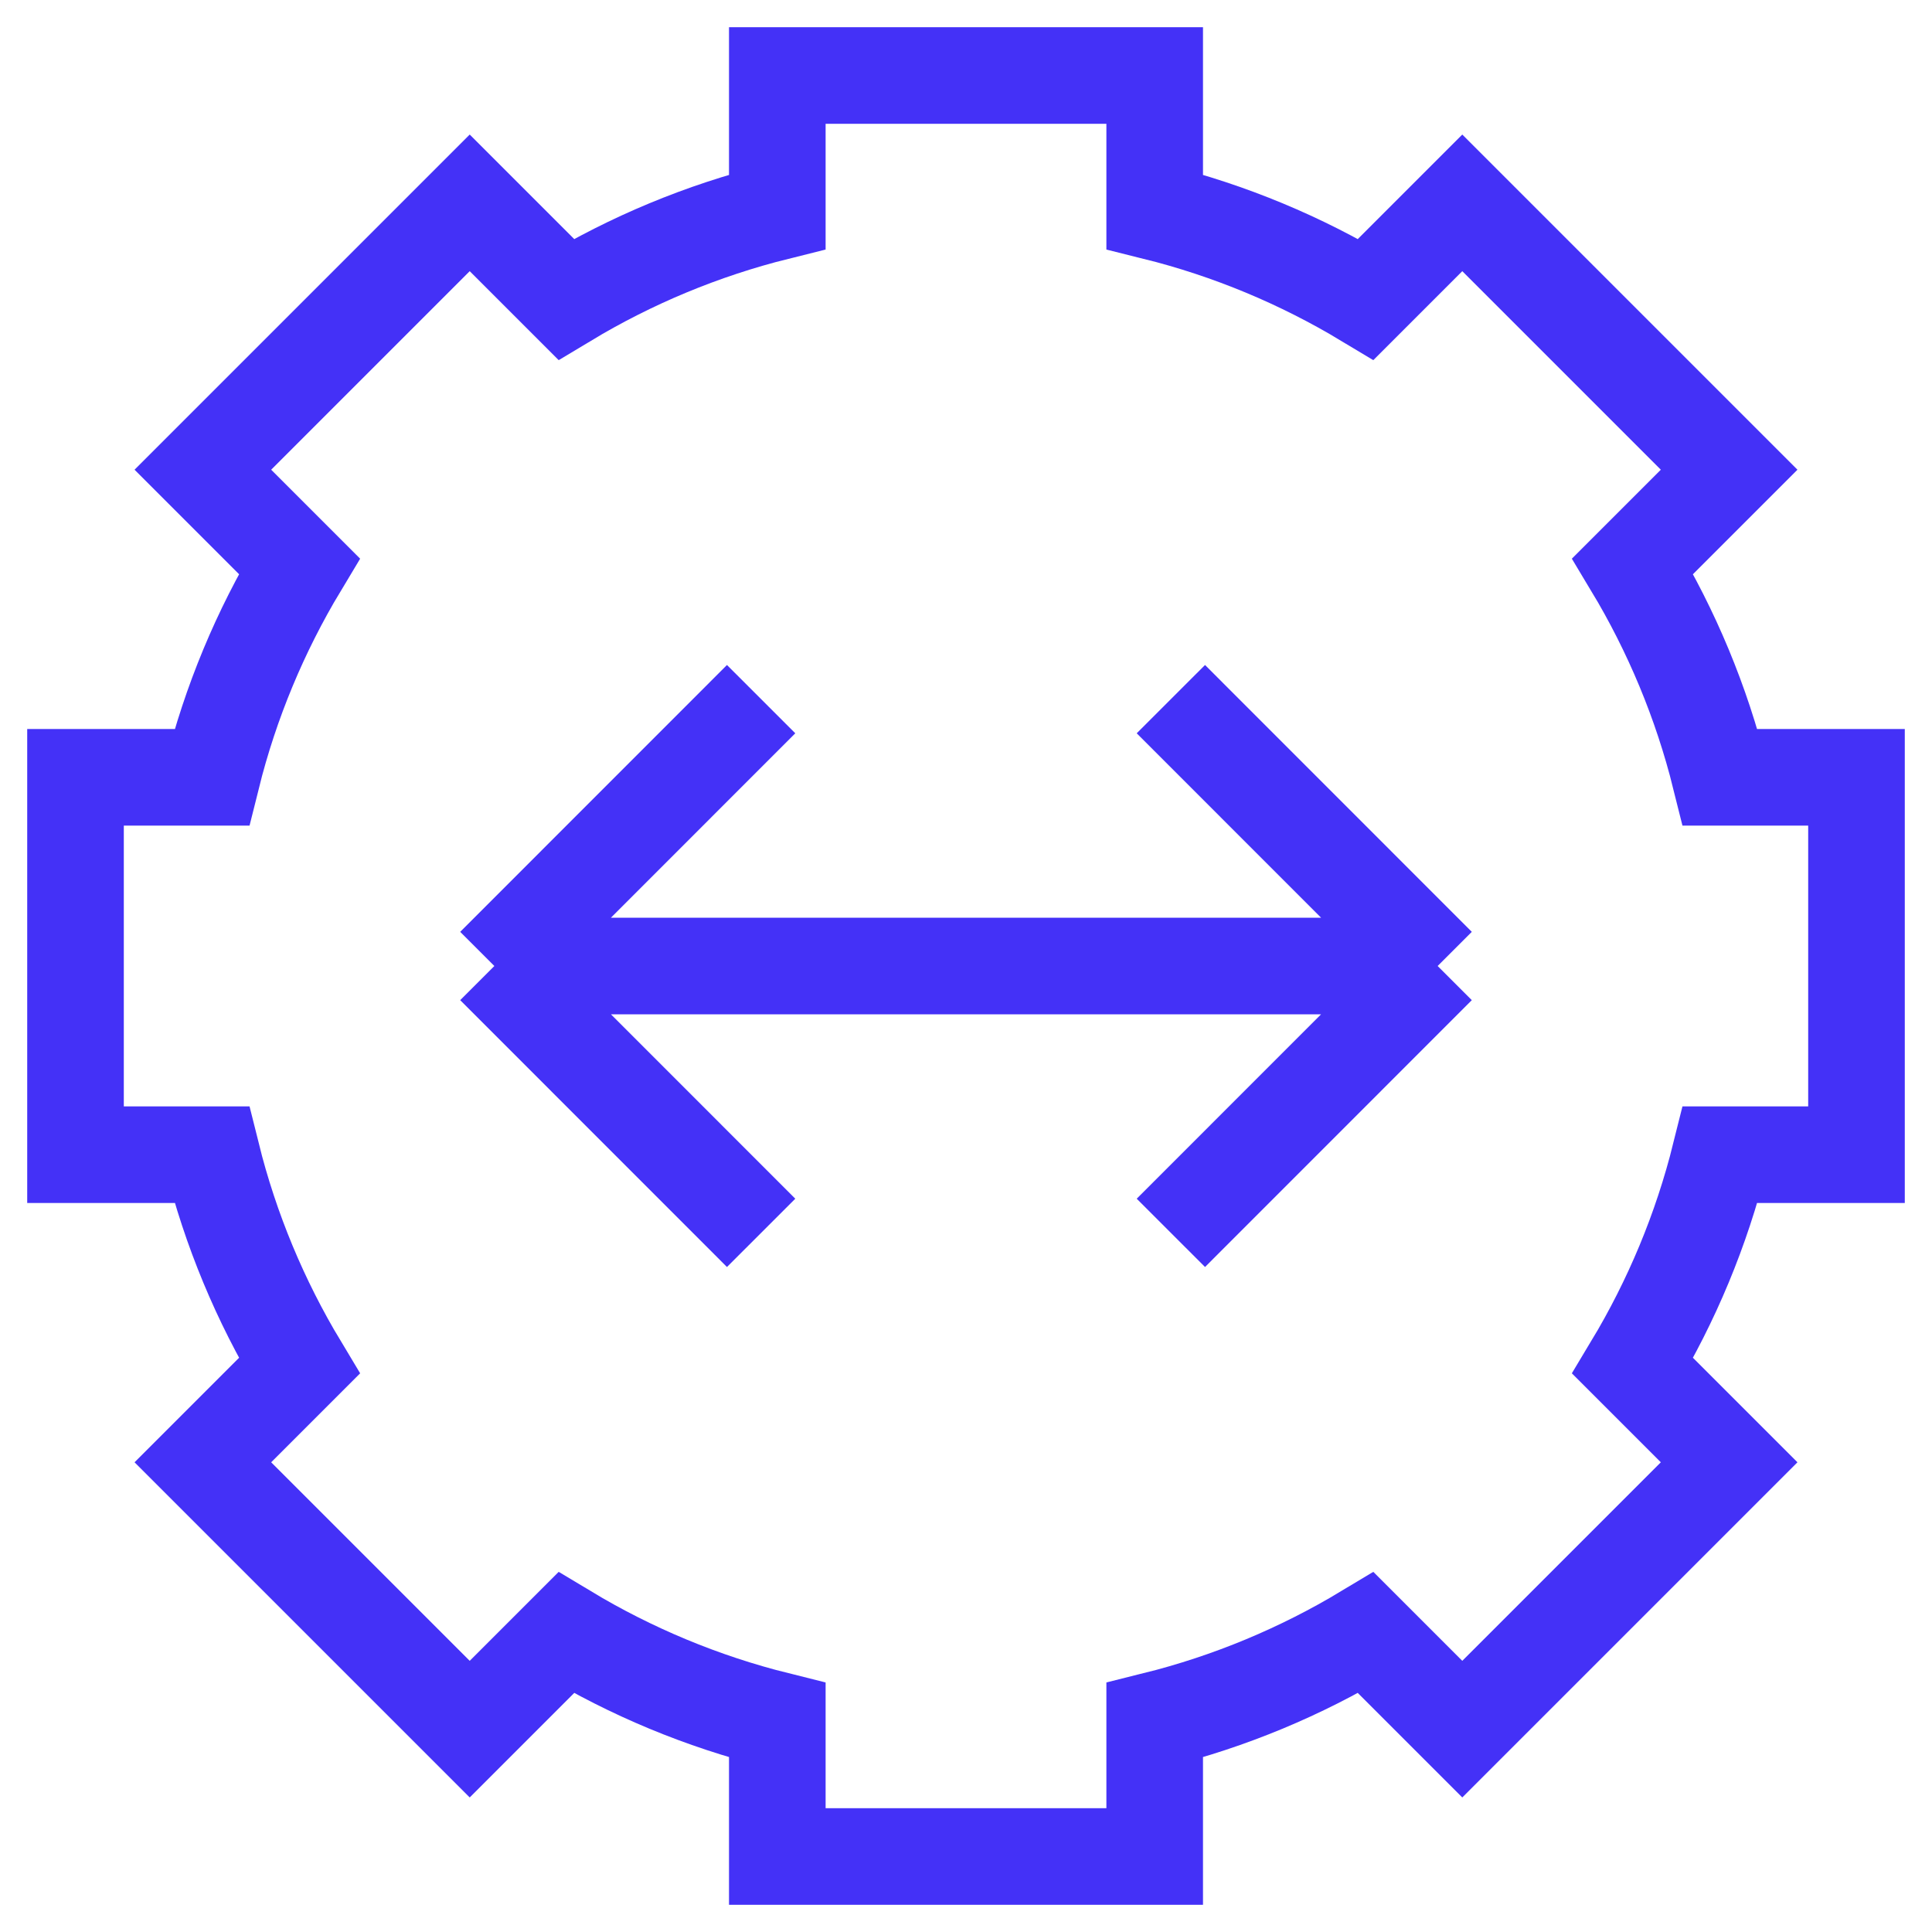 <?xml version="1.0" encoding="UTF-8"?>
<svg xmlns="http://www.w3.org/2000/svg" width="24" height="24" viewBox="0 0 24 24" fill="none">
  <g clip-path="url(#clip0_941_2976)">
    <path d="M9.455 8.685L6.141 12M6.141 12L9.455 15.315M6.141 12H17.859M14.545 15.315L17.859 12M17.859 12L14.545 8.685M21.369 14.344C21.136 15.28 20.766 16.162 20.282 16.967L21.48 18.165L18.165 21.48L16.967 20.282C16.162 20.766 15.28 21.136 14.344 21.369V23.062H9.656V21.369C8.72 21.136 7.838 20.766 7.033 20.282L5.835 21.48L2.52 18.165L3.718 16.967C3.234 16.162 2.864 15.28 2.631 14.344H0.938V9.656H2.631C2.864 8.72 3.234 7.838 3.718 7.033L2.52 5.835L5.835 2.52L7.033 3.718C7.838 3.234 8.72 2.864 9.656 2.631V0.938H14.344V2.631C15.28 2.864 16.162 3.234 16.967 3.718L18.165 2.52L21.48 5.835L20.282 7.033C20.766 7.838 21.136 8.72 21.369 9.656H23.062V14.344H21.369Z" stroke="#4431F7" stroke-width="1.2" stroke-miterlimit="10"></path>
  </g>
  <defs>
    <clipPath id="clip0_941_2976">
      <rect width="24" height="24" fill="white"></rect>
    </clipPath>
  </defs>
</svg>
